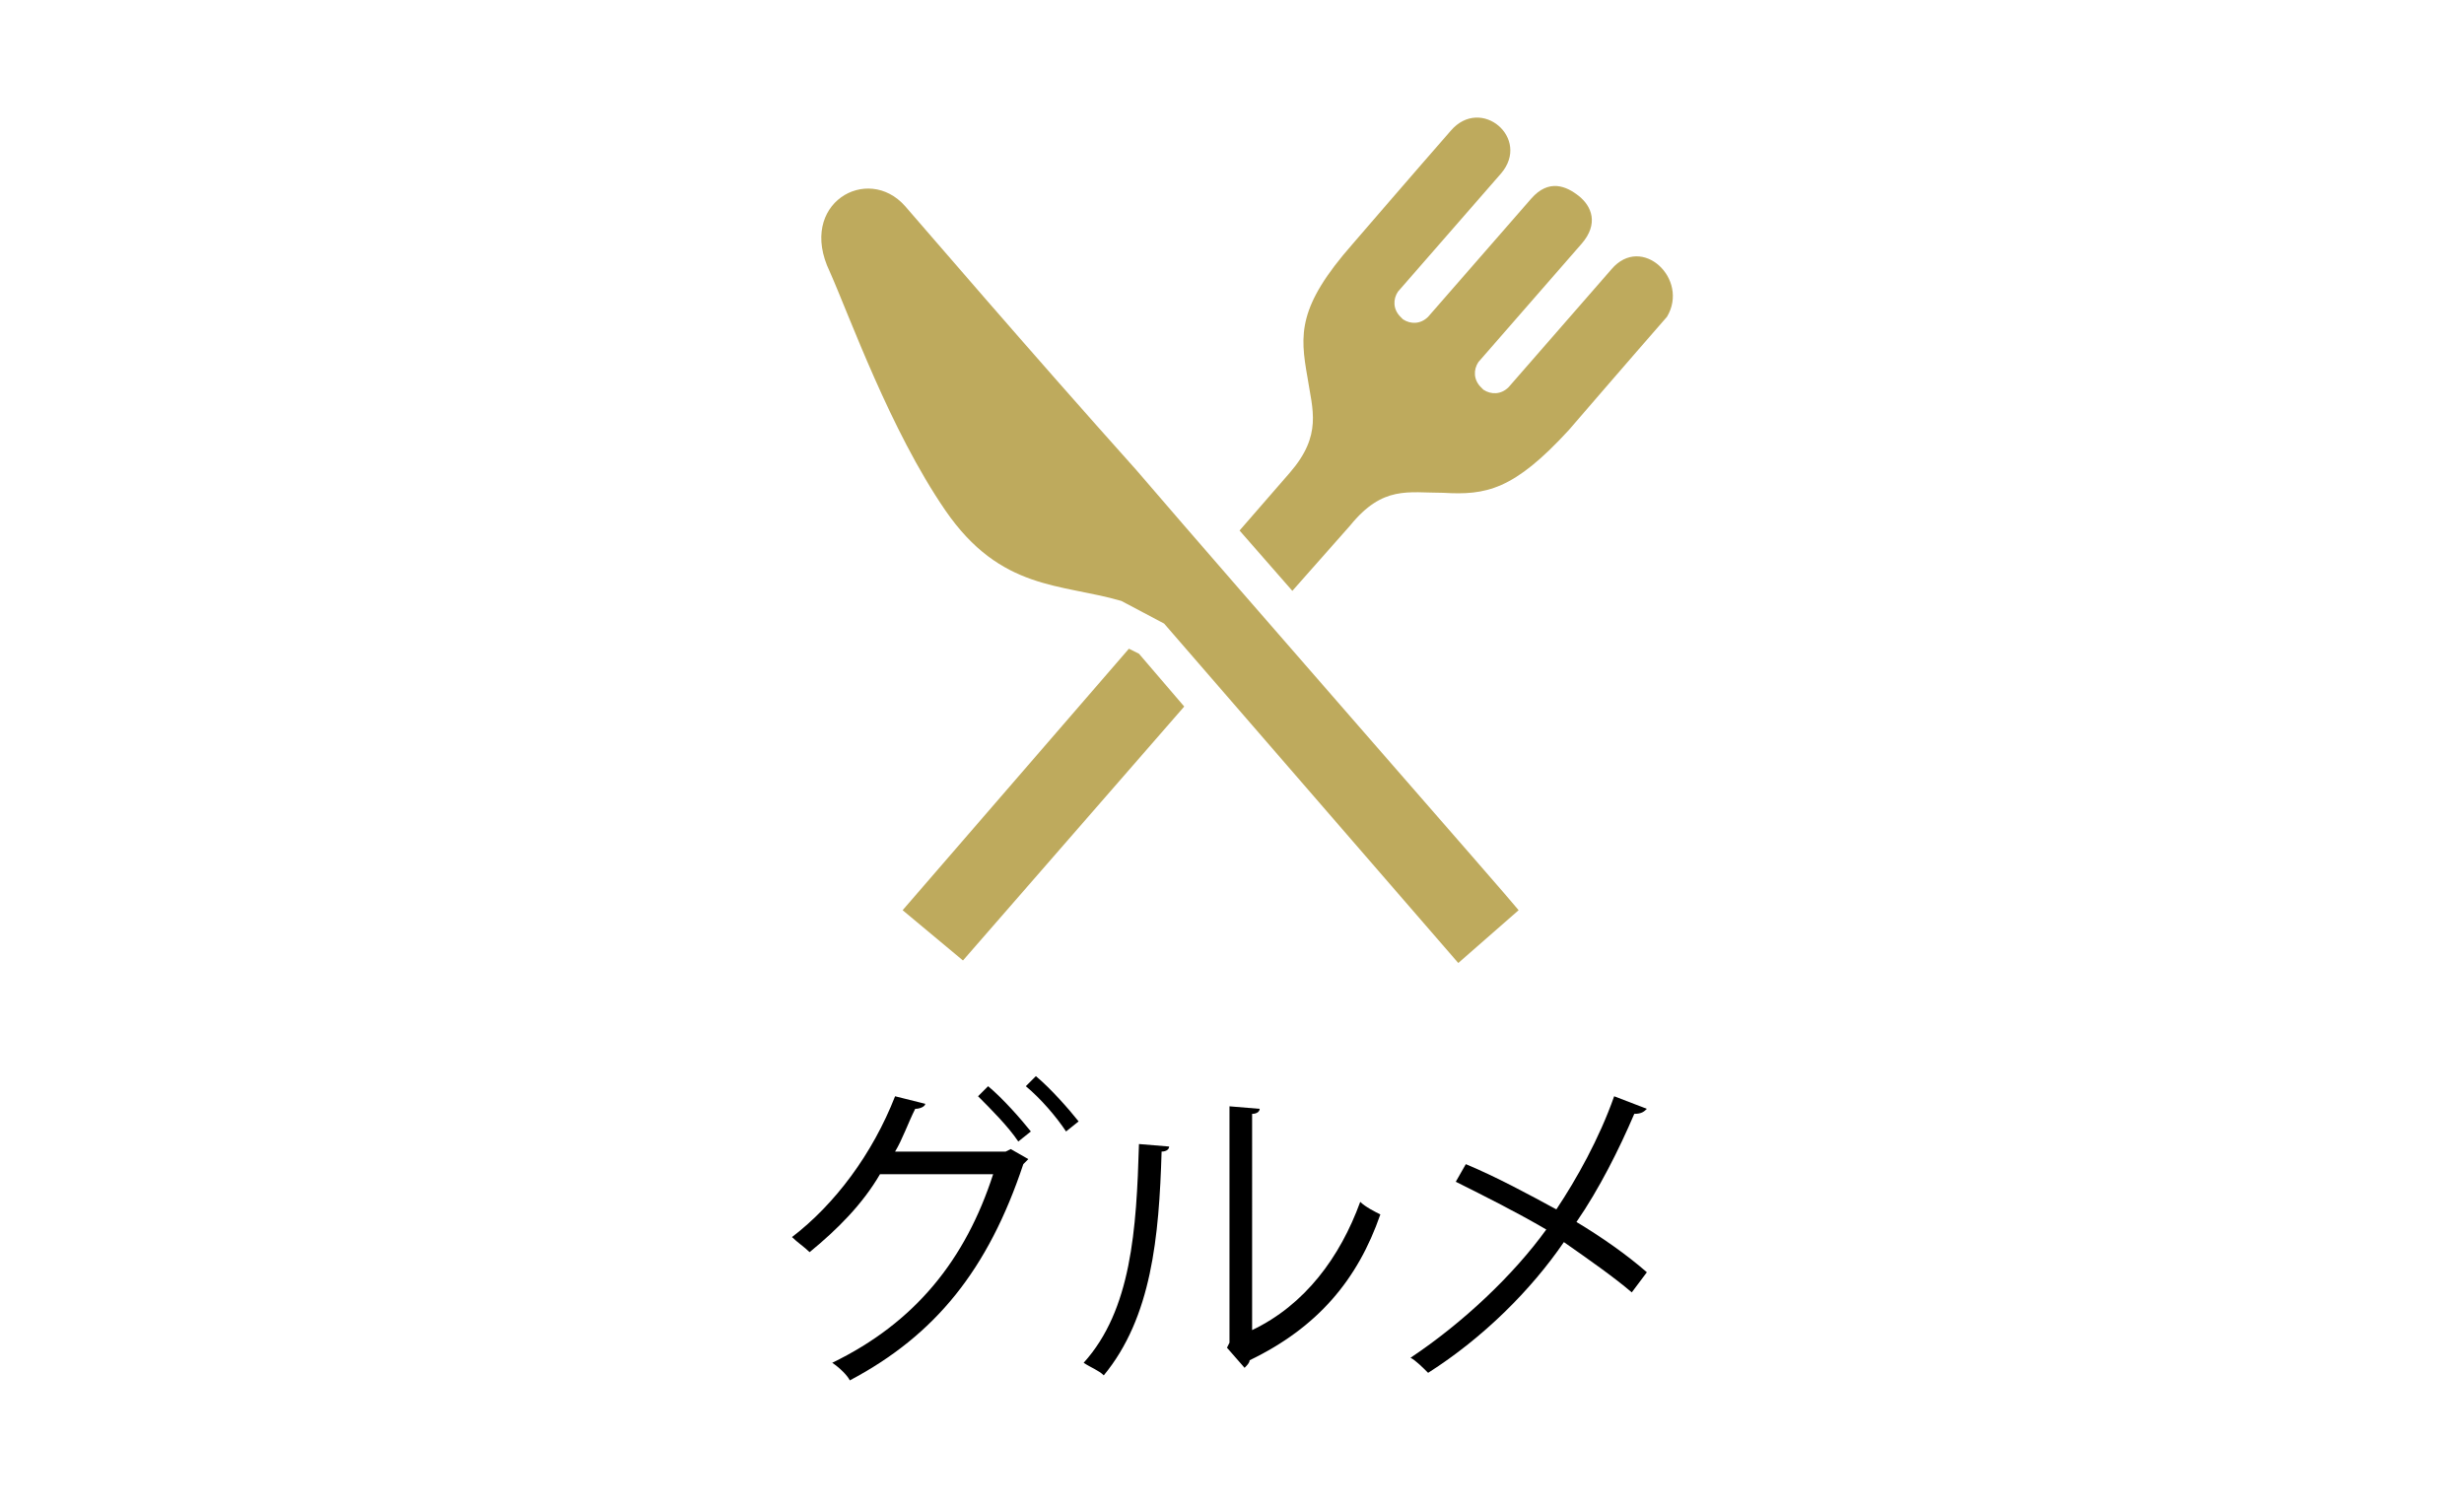 <?xml version="1.0" encoding="utf-8"?>
<!-- Generator: Adobe Illustrator 28.1.0, SVG Export Plug-In . SVG Version: 6.00 Build 0)  -->
<svg version="1.1" xmlns="http://www.w3.org/2000/svg" xmlns:xlink="http://www.w3.org/1999/xlink" x="0px" y="0px"
	 viewBox="0 0 98 60" style="enable-background:new 0 0 98 60;" xml:space="preserve">
<style type="text/css">
	.st0{display:none;}
	.st1{display:inline;}
	.st2{fill:#BEAA5D;}
	.st3{clip-path:url(#SVGID_00000180350482546950215560000004717762947036988848_);fill:#BEAA5D;}
</style>
<g id="定番スポット" class="st0">
	<g class="st1">
		<path d="M19.8,51.1v2.8C20.5,54,21.2,54,22,54c0.4,0,2.7,0,3.3,0c-0.1,0.2-0.3,0.6-0.3,0.9h-3c-2.7,0-4.7-0.5-5.9-2.8
			c-0.5,1.3-1.1,2.3-2,3c-0.1-0.2-0.4-0.4-0.7-0.6c1.4-1,2.1-3,2.4-5.4l1.1,0.2c0,0.1-0.1,0.2-0.3,0.2c-0.1,0.5-0.2,1-0.3,1.5
			c0.5,1.4,1.4,2.2,2.5,2.6V48h-3.3v-0.8h7.5V48h-3.4v2.3h3.9v0.8H19.8z M14.8,45.6v1.9H14v-2.7h4.9v-1.6l1.2,0.1
			c0,0.1-0.1,0.2-0.3,0.2v1.3h4.9v2.7h-0.9v-1.9H14.8z"/>
		<path d="M37.8,47.6h-4.4c1.2,1.1,3.1,2,4.7,2.5c-0.2,0.2-0.4,0.5-0.6,0.7c-0.4-0.1-0.8-0.3-1.2-0.5V55h-0.9v-0.4H29v0.5h-0.8v-4.8
			c-0.5,0.3-1,0.5-1.4,0.6c-0.1-0.2-0.4-0.5-0.6-0.7c1.6-0.5,3.4-1.5,4.6-2.6h-4.3v-0.7h2.9c-0.2-0.5-0.6-1.2-1-1.7l0.7-0.3
			c0.4,0.5,0.9,1.3,1,1.8l-0.5,0.2h2v-2.2c-1.4,0.1-2.9,0.2-4.3,0.3c0-0.2-0.1-0.5-0.2-0.7c3.1-0.1,6.8-0.5,8.8-0.9l0.6,0.7
			c0,0-0.1,0-0.1,0c0,0-0.1,0-0.1,0c-1,0.2-2.4,0.4-3.9,0.5v2.2h1.8c-0.1-0.1-0.3-0.1-0.4-0.2c0.4-0.5,0.9-1.4,1.2-2l1,0.4
			c0,0.1-0.1,0.1-0.3,0.1c-0.3,0.5-0.7,1.2-1.1,1.7h3V47.6z M31.7,47.7c-0.9,0.9-2,1.8-3.3,2.4H36c-1.3-0.6-2.6-1.5-3.4-2.4v2.2
			h-0.9V47.7z M31.7,52v-1.2H29V52H31.7z M29,52.6v1.3h2.7v-1.3H29z M35.5,52v-1.2h-3V52H35.5z M32.5,53.9h3v-1.3h-3V53.9z"/>
		<path d="M47.9,44.9c0,0.1-0.1,0.1-0.2,0.1c-0.7,1.6-1.5,3-2.6,4.4c1.4,1.1,3.5,3,4.7,4.3L49,54.4c-1.1-1.3-3.2-3.2-4.5-4.3
			c-1.1,1.4-3.1,3.2-4.9,4.3c-0.1-0.2-0.4-0.5-0.7-0.7c3.5-1.9,6.3-5.6,7.5-8.3h-6.3v-0.9H47l0.2-0.1L47.9,44.9z"/>
		<path d="M54.7,49.2c-0.6,1.5-1.4,2.8-2.4,3.8l-0.7-0.5c1-0.9,1.8-2.1,2.3-3.6L54.7,49.2z M57.4,47.2v6c0,1.4-1,1.4-3,1.4
			c-0.1-0.2-0.2-0.6-0.3-0.9c0.4,0,0.8,0,1.1,0H56c0.4,0,0.5-0.2,0.5-0.5v-6h-4.3v-0.9h4.3v-2.7l1.2,0.1c0,0.1-0.1,0.2-0.3,0.2v2.4
			h4.3v0.9H57.4z M59.7,48.8c0.9,1,2,2.5,2.7,3.7L61.6,53c-0.6-1.2-1.8-2.8-2.6-3.8L59.7,48.8z M61.4,42.9c0.8,0,1.4,0.6,1.4,1.4
			c0,0.8-0.6,1.4-1.4,1.4c-0.8,0-1.4-0.6-1.4-1.4C59.9,43.5,60.6,42.9,61.4,42.9z M62.3,44.3c0-0.6-0.4-1-1-1c-0.6,0-1,0.5-1,1
			c0,0.5,0.5,1,1,1C61.9,45.4,62.3,44.9,62.3,44.3z"/>
		<path d="M65.2,47c0.4,0.8,0.8,2,1,2.7l-0.7,0.2c-0.2-0.7-0.5-1.9-0.9-2.7L65.2,47z M72.8,47.1c0,0.1-0.2,0.1-0.3,0.1
			c-1,3.7-2.9,6-6,7.3c-0.1-0.2-0.3-0.4-0.5-0.6c3.1-1.2,4.8-3.3,5.7-7.1L72.8,47.1z M68.3,46.4c0.3,0.9,0.5,2.1,0.6,2.9l-0.8,0.1
			c-0.1-0.8-0.3-2-0.6-2.9L68.3,46.4z"/>
		<path d="M82.1,50.4c-1.3-0.7-3.1-1.5-4.5-2.1v6.4h-1V43.6l1.3,0.1c0,0.1-0.1,0.2-0.3,0.3v3.7l0.2-0.3c1.5,0.5,3.5,1.4,4.8,2.1
			L82.1,50.4z"/>
	</g>
	<g class="st1">
		<polygon class="st2" points="48.6,29.1 39.2,36.9 39.2,37.2 58,37.2 58,37 		"/>
		<g>
			<defs>
				<polygon id="SVGID_1_" points="66,37.6 48.5,23 30.8,37.6 30.8,1.6 66,1.6 				"/>
			</defs>
			<clipPath id="SVGID_00000133528515234114092060000008967933648830149513_">
				<use xlink:href="#SVGID_1_"  style="overflow:visible;"/>
			</clipPath>
			<path style="clip-path:url(#SVGID_00000133528515234114092060000008967933648830149513_);fill:#BEAA5D;" d="M66.7,38.7L30.1,9.5
				V4.2l36.6,29.2V38.7z M37.7,11.9l-3.5-2.8V11l3.5,2.8V11.9z M43.7,16.6l-3.5-2.8v1.9l3.5,2.8V16.6z"/>
			<path style="clip-path:url(#SVGID_00000133528515234114092060000008967933648830149513_);fill:#BEAA5D;" d="M30.1,33.3L66.7,4.2
				v5.4L30.1,38.7V33.3z M59.2,13.8l3.5-2.8V9.1l-3.5,2.8V13.8z M53.2,18.5l3.5-2.8v-1.9l-3.5,2.8V18.5z"/>
			<path style="clip-path:url(#SVGID_00000133528515234114092060000008967933648830149513_);fill:#BEAA5D;" d="M35,25.6
				c3.6,0.4,8,0.6,13.6,0.6c4.8,0,9.8-0.2,13.2-0.5v-3.2c-3.4-0.3-8.4-0.5-13.2-0.5c-5.5,0-10,0.2-13.6,0.6V25.6z"/>
		</g>
	</g>
</g>
<g id="モデルコース" class="st0">
	<g class="st1">
		<path d="M17.7,49.3v2.9c0,0.7,0.3,1.1,1.3,1.1h2.4c0.4,0,1.1,0,1.5-0.1c0,0.2,0,0.7,0,0.9c-0.4,0.1-1.1,0.1-1.6,0.1h-2.4
			c-1.6,0-2.1-0.8-2.1-2v-2.9h-3.7v-0.8h3.7v-3.2H14v-0.8h8.2v0.8h-4.6v3.2h5.8v0.8H17.7z"/>
		<path d="M35.9,48.6h-4.2l0.2,0.1c0,0.1-0.1,0.1-0.3,0.2c-0.3,2.3-1.4,4.6-4,5.9c-0.1-0.2-0.5-0.5-0.7-0.6c2.5-1.3,3.4-3.2,3.7-5.5
			h-4.9v-0.9h10.1V48.6z M34,45.1h-7.1v-0.9H34V45.1z M34.2,43.2c0.5,0.5,1.1,1.4,1.4,2l-0.5,0.3c-0.3-0.6-0.9-1.5-1.4-2L34.2,43.2z
			 M35.7,42.8c0.5,0.5,1.1,1.4,1.4,2l-0.5,0.3c-0.3-0.6-0.9-1.5-1.4-2L35.7,42.8z"/>
		<path d="M41,45.6c0,0.1-0.1,0.2-0.3,0.2c-0.1,3.4-0.4,6.6-2.3,8.9c-0.2-0.2-0.5-0.3-0.8-0.5c1.9-2.1,2.1-5.3,2.2-8.7L41,45.6z
			 M44.3,52.9c2.1-1,3.5-2.9,4.3-5.1c0.2,0.2,0.6,0.4,0.8,0.5c-0.9,2.6-2.5,4.5-5.2,5.8c0,0.1-0.1,0.2-0.2,0.3l-0.7-0.8l0.1-0.2
			v-9.4l1.2,0.1c0,0.1-0.1,0.2-0.3,0.2V52.9z"/>
		<path d="M60.1,45.3V54h-0.9v-0.7h-8.1v-0.9h8.1v-6.2h-7.9v-0.9H60.1z"/>
		<path d="M62.7,48.5h10.7v0.9H63.2c-0.1,0.1-0.2,0.2-0.4,0.2L62.7,48.5z"/>
		<path d="M83.3,44.9c0,0.1-0.1,0.1-0.2,0.1c-0.7,1.6-1.5,3-2.6,4.4c1.4,1.1,3.5,3,4.7,4.3l-0.8,0.7c-1.1-1.3-3.2-3.2-4.5-4.3
			c-1.1,1.4-3.1,3.2-4.9,4.3c-0.1-0.2-0.4-0.5-0.7-0.7c3.5-1.9,6.3-5.6,7.5-8.3h-6.3v-0.9h6.8l0.2-0.1L83.3,44.9z"/>
	</g>
	<g class="st1">
		<path class="st2" d="M55.3,16.3l-1.9-0.8c-0.4,0.6-0.9,1.3-1.4,1.9l2.6,1.1v17.1l-9.9-4.1V19.9c-0.4-0.6-0.9-1.2-1.4-1.9v13.5
			l-9.4,3.9V18.3l7.4-3.1c-0.5-0.7-0.9-1.4-1.3-2l-8.5,3.5v22.1l12.4-5.2l11.3,4.7l12.4-5.2V11.1L55.3,16.3z M65.5,31.7l-9.4,3.9
			V18.5l9.4-3.9V31.7z"/>
		<path class="st2" d="M47.5,20.5c0,0,4.5-5.6,6-8.4c1.4-2.5,0.8-5.7-1.3-7.8c-1.3-1.3-3-2-4.8-2c-1.7,0-3.5,0.7-4.8,2
			c-2.1,2.1-2.6,5.3-1.3,7.8C43,14.9,47.5,20.5,47.5,20.5z M47.5,5c2.3,0,4.1,1.8,4.1,4.1s-1.8,4.1-4.1,4.1c-2.3,0-4.1-1.8-4.1-4.1
			S45.2,5,47.5,5z"/>
	</g>
</g>
<g id="グルメ">
	<g>
		<path d="M40.9,46.1c-0.1,0.1-0.1,0.1-0.2,0.2c-1.4,4.2-3.5,6.8-6.9,8.6c-0.1-0.2-0.4-0.5-0.7-0.7c3.3-1.6,5.3-4.1,6.4-7.5H35
			c-0.7,1.2-1.7,2.2-2.8,3.1c-0.2-0.2-0.5-0.4-0.7-0.6c1.7-1.3,3.2-3.3,4.1-5.6l1.2,0.3c0,0.1-0.2,0.2-0.4,0.2
			c-0.3,0.6-0.5,1.2-0.8,1.7H40l0.2-0.1L40.9,46.1z M39.3,43.2c0.6,0.5,1.3,1.3,1.7,1.8l-0.5,0.4c-0.4-0.6-1.1-1.3-1.6-1.8
			L39.3,43.2z M41.2,42.8c0.6,0.5,1.3,1.3,1.7,1.8L42.4,45c-0.4-0.6-1-1.3-1.6-1.8L41.2,42.8z"/>
		<path d="M46.5,45.6c0,0.1-0.1,0.2-0.3,0.2c-0.1,3.4-0.4,6.6-2.3,8.9c-0.2-0.2-0.5-0.3-0.8-0.5c1.9-2.1,2.1-5.3,2.2-8.7L46.5,45.6z
			 M49.8,52.9c2.1-1,3.5-2.9,4.3-5.1c0.2,0.2,0.6,0.4,0.8,0.5c-0.9,2.6-2.5,4.5-5.2,5.8c0,0.1-0.1,0.2-0.2,0.3l-0.7-0.8l0.1-0.2
			v-9.4l1.2,0.1c0,0.1-0.1,0.2-0.3,0.2V52.9z"/>
		<path d="M58.3,46.3c1.2,0.5,2.5,1.2,3.6,1.8c0.8-1.2,1.7-2.8,2.3-4.5l1.3,0.5c-0.1,0.1-0.2,0.2-0.5,0.2c-0.6,1.4-1.4,3-2.3,4.3
			c1,0.6,2,1.3,2.8,2l-0.6,0.8c-0.7-0.6-1.7-1.3-2.7-2c-1.3,1.9-3.2,3.8-5.4,5.2c-0.2-0.2-0.5-0.5-0.7-0.6c2.1-1.4,4.1-3.3,5.4-5.1
			c-1.2-0.7-2.4-1.3-3.6-1.9L58.3,46.3z"/>
	</g>
	<g>
		<path class="st2" d="M36,8.2c-1.5-1.7-4.3-0.1-3,2.6c0.8,1.8,2.4,6.3,4.6,9.5c2.2,3.2,4.6,2.9,7,3.6l1.7,0.9l11.7,13.5l2.4-2.1
			l0,0c-0.3-0.4-11-12.6-15.2-17.5C40.9,13.9,36.7,9,36,8.2z"/>
		<path class="st2" d="M64.1,10.7L60,15.4c-0.3,0.3-0.7,0.3-1,0.1l-0.1-0.1c-0.3-0.3-0.3-0.7-0.1-1l4.1-4.7c0.7-0.8,0.4-1.5-0.1-1.9
			c-0.5-0.4-1.2-0.7-1.9,0.1l-4.1,4.7c-0.3,0.3-0.7,0.3-1,0.1l-0.1-0.1c-0.3-0.3-0.3-0.7-0.1-1l4.1-4.7c1.2-1.4-0.8-3.1-2-1.7
			c-1.4,1.6-3.9,4.5-3.9,4.5c-2.2,2.5-2.1,3.6-1.8,5.3c0.2,1.3,0.6,2.3-0.7,3.8l-2,2.3l2.1,2.4l2.3-2.6c1.3-1.6,2.3-1.3,3.7-1.3
			c1.7,0.1,2.8-0.1,5-2.5c0,0,2.5-2.9,3.9-4.5C67.2,11.1,65.3,9.3,64.1,10.7z"/>
		<polygon class="st2" points="44.9,25.8 35.9,36.2 38.3,38.2 47.1,28.1 45.3,26 		"/>
	</g>
</g>
<g id="温泉" class="st0">
	<g class="st1">
		<path d="M38.4,46.8c0.8,0.3,1.8,0.9,2.3,1.3l-0.5,0.7c-0.5-0.4-1.4-1-2.2-1.4L38.4,46.8z M38.2,54.4c0.6-1,1.5-2.7,2.1-4.2
			l0.7,0.5c-0.6,1.4-1.4,3-1.9,3.9c0.1,0.1,0.1,0.1,0.1,0.2s0,0.1,0,0.1L38.2,54.4z M39,43.3c0.8,0.4,1.8,1,2.2,1.4
			c-0.3,0.4-0.4,0.5-0.5,0.7c-0.5-0.5-1.4-1.1-2.2-1.5L39,43.3z M48.9,53.9h0.9v0.8h-9.2v-0.8h1.2v-4.1h7.1V53.9z M48.4,43.8v4.9
			h-6.3v-4.9H48.4z M42.5,50.6v3.3h1.4v-3.3H42.5z M47.6,45.9v-1.4H43v1.4H47.6z M47.6,48v-1.4H43V48H47.6z M46,50.6h-1.4v3.3H46
			V50.6z M48,50.6h-1.4v3.3H48V50.6z"/>
		<path d="M54.8,50l0.6,0.3c0,0.1-0.1,0.1-0.1,0.1c-0.7,2.1-2.4,3.5-4.2,4.3c-0.1-0.2-0.3-0.5-0.5-0.7c1.5-0.5,2.9-1.7,3.6-3.2h-3.1
			V50h3.6L54.8,50z M57,49.2c0.3,0.7,0.8,1.4,1.3,2c0.9-0.6,2-1.4,2.6-2l0.9,0.6C61.8,50,61.7,50,61.5,50c-0.7,0.5-1.8,1.3-2.7,1.8
			c1,1,2.3,1.7,3.8,2.1c-0.2,0.2-0.4,0.5-0.6,0.8c-2.2-0.7-3.9-2-5.1-3.9v3.3c0,0.5-0.1,0.8-0.5,0.9c-0.4,0.1-1.1,0.1-2.1,0.1
			c-0.1-0.2-0.2-0.6-0.3-0.8c0.5,0,0.9,0,1.3,0c0.7,0,0.8,0,0.8-0.3v-4.9h-3.9v-4.7h3.3c0.2-0.4,0.5-0.9,0.6-1.2l1.1,0.3
			c0,0.1-0.1,0.1-0.3,0.1c-0.1,0.2-0.3,0.5-0.5,0.8H61v4.7h-3.8c0,0-0.1,0-0.1,0V49.2z M53.1,45v1.3h7V45H53.1z M53.1,47v1.3h7V47
			H53.1z"/>
	</g>
	<g class="st1">
		<path class="st2" d="M67.9,24c-0.3-0.8-1-1.7-1.6-2.2C65,20.6,63.6,20,63,19.6c-0.5-0.3-1.1-0.1-1.4,0.4c-0.3,0.5-0.1,1.2,0.4,1.5
			c3.2,2.2,3.7,4.8,1.4,7.6c-0.7,0.8-1.6,1.5-3,2.2c-2.2,1.3-6.8,2.4-11.3,2.3c-4.4,0-9-1.1-11.3-2.3c-1.4-0.8-2.3-1.4-3-2.2
			c-2.3-2.7-1.8-5.4,1.4-7.6c0.5-0.3,0.7-1,0.4-1.5c-0.3-0.5-0.9-0.7-1.4-0.4c-0.7,0.4-2.1,1-3.4,2.2c-0.5,0.5-1.3,1.4-1.6,2.2
			c-0.3,0.8-0.4,1.6-0.4,2.5c0,0.9,0.2,1.8,0.5,2.6c0.5,1.4,1.5,2.7,2.7,3.8c1.8,1.6,4.1,2.8,6.9,3.7c2.7,0.9,5.9,1.3,9.2,1.3
			c3.3,0,6.4-0.5,9.2-1.3c2.7-0.9,5.1-2.1,6.9-3.7c1.2-1.1,2.1-2.3,2.7-3.8c0.3-0.8,0.5-1.7,0.5-2.6C68.3,25.6,68.1,24.8,67.9,24z"
			/>
		<path class="st2" d="M47.8,26.1c0.5,1.2,1.2,1.9,1.7,2.3c0.5,0.4,0.9,0.5,1.3,0.4c0.3-0.2,0.4-0.6,0.3-1.3
			c-0.1-0.6-0.4-1.4-0.6-2.3c-0.2-0.9-0.3-2.1-0.3-3.4c0-0.6,0.1-1.3,0.2-1.9c0.1-0.6,0.3-1.3,0.6-2.1c0.3-0.8,0.6-1.7,0.8-2.6
			c0.2-0.9,0.2-1.8,0.1-2.6c-0.1-1.6-0.4-3-0.9-4.2c-0.5-1.2-1.2-1.9-1.7-2.3c-0.5-0.4-0.9-0.5-1.3-0.4c-0.3,0.2-0.4,0.6-0.3,1.3
			c0.1,0.6,0.4,1.4,0.6,2.3c0.2,0.9,0.3,2.1,0.3,3.4c0,0.6-0.1,1.3-0.2,1.9c-0.1,0.6-0.3,1.3-0.6,2.1c-0.3,0.8-0.6,1.7-0.8,2.6
			c-0.2,0.9-0.2,1.8-0.1,2.6C47,23.5,47.3,24.9,47.8,26.1z"/>
		<path class="st2" d="M54.6,23.4c0.2,0.6,0.4,1.3,0.6,1.8c0.5,1.1,1.2,1.7,1.7,2c0.5,0.3,0.9,0.4,1.2,0.2c0.3-0.2,0.4-0.6,0.3-1.2
			c-0.1-0.6-0.4-1.3-0.5-2.1c-0.2-0.8-0.3-1.8-0.3-2.9c0-0.6,0.1-1.1,0.2-1.6c0.1-0.5,0.3-1.1,0.6-1.8c0.3-0.7,0.6-1.5,0.8-2.4
			c0.2-0.9,0.2-1.7,0.2-2.4c0-0.8-0.1-1.4-0.3-2.1c-0.2-0.6-0.4-1.3-0.6-1.8c-0.5-1.1-1.2-1.7-1.7-2c-0.5-0.3-0.9-0.4-1.2-0.2
			c-0.3,0.2-0.4,0.6-0.3,1.2c0.1,0.6,0.4,1.3,0.5,2c0.2,0.8,0.3,1.8,0.3,2.9c0,0.6-0.1,1.1-0.2,1.6c-0.1,0.5-0.3,1.1-0.6,1.8
			c-0.3,0.7-0.6,1.5-0.8,2.4c-0.2,0.9-0.2,1.7-0.2,2.4C54.3,22.1,54.4,22.7,54.6,23.4z"/>
		<path class="st2" d="M39.6,23.4c0.2,0.6,0.4,1.3,0.6,1.8c0.5,1.1,1.2,1.7,1.7,2c0.5,0.3,0.9,0.4,1.2,0.2c0.3-0.2,0.4-0.6,0.3-1.2
			c-0.1-0.6-0.4-1.3-0.5-2.1c-0.2-0.8-0.3-1.8-0.3-2.9c0-0.6,0.1-1.1,0.2-1.6c0.1-0.5,0.3-1.1,0.6-1.8c0.3-0.7,0.6-1.5,0.8-2.4
			c0.2-0.9,0.2-1.7,0.2-2.4c0-0.8-0.1-1.4-0.3-2.1c-0.2-0.6-0.4-1.3-0.6-1.8c-0.5-1.1-1.2-1.7-1.7-2c-0.5-0.3-0.9-0.4-1.2-0.2
			c-0.3,0.2-0.4,0.6-0.3,1.2c0.1,0.6,0.4,1.3,0.5,2c0.2,0.8,0.3,1.8,0.3,2.9c0,0.6-0.1,1.1-0.2,1.6c-0.1,0.5-0.3,1.1-0.6,1.8
			c-0.3,0.7-0.6,1.5-0.8,2.4c-0.2,0.9-0.2,1.7-0.2,2.4C39.3,22.1,39.4,22.7,39.6,23.4z"/>
	</g>
</g>
<g id="予約" class="st0">
	<g class="st1">
		<path d="M28.3,48l0.4,0c0,0.1,0,0.2,0,0.3c-0.1,4.5-0.2,5.9-0.5,6.3c-0.3,0.4-0.7,0.4-1.2,0.4c-0.3,0-0.6,0-1,0
			c0-0.2-0.1-0.6-0.2-0.8c0.6,0,1.1,0,1.3,0c0.1,0,0.2,0,0.3-0.2c0.2-0.3,0.3-1.6,0.4-5.3h-1.7c-0.2,2.4-0.5,4.8-1.6,6.3
			c-0.2-0.2-0.4-0.4-0.7-0.6c1.4-1.8,1.5-5.1,1.6-8.4H24v-0.8h2.3v-2.1l1.1,0.1c0,0.1-0.1,0.2-0.3,0.2v1.9h2.4v0.8h-3.3
			c0,0.6,0,1.2-0.1,1.9H28.3z M35.8,45.9h-5c-0.4,0.8-0.8,1.6-1.3,2.1c-0.1-0.1-0.4-0.4-0.7-0.5c0.9-1,1.6-2.6,1.9-4.3l1,0.3
			c0,0.1-0.1,0.1-0.3,0.1c-0.1,0.5-0.3,1-0.5,1.5h4.7V45.9z M34.8,47c0,0.1-0.1,0.1-0.3,0.1c-0.5,0.4-1.1,0.7-1.7,1.1
			c0.1,0.8,0.3,1.5,0.5,2.1c0.6-0.5,1.3-1.2,1.7-1.8l0.8,0.7c-0.1,0.1-0.2,0.1-0.3,0.1c-0.5,0.5-1.3,1.3-1.9,1.8
			c0.5,1.5,1.3,2.6,2.4,3.3c-0.2,0.2-0.5,0.5-0.6,0.7c-1.7-1.2-2.7-3.6-3.2-6.5c-0.3,0.1-0.6,0.3-0.9,0.4v6.1h-0.8v-5.7
			c-0.4,0.2-0.7,0.3-1.1,0.4c-0.1-0.2-0.2-0.5-0.3-0.6c1.9-0.7,3.9-1.8,4.9-2.7L34.8,47z"/>
		<path d="M43.4,45.5c-0.1,0.1-0.2,0.2-0.3,0.2c-0.5,4-1.8,7.4-3.9,7.4c-1.1,0-2-1.1-2-3.1c0-3.1,2.4-5.6,5.8-5.6
			c3.7,0,5.3,2.3,5.3,4.8c0,3-1.8,4.5-4.9,5.2c-0.1-0.2-0.3-0.5-0.5-0.8c2.9-0.6,4.5-2,4.5-4.4c0-2.1-1.4-4-4.3-4
			c-0.1,0-0.3,0-0.4,0L43.4,45.5z M42.2,45.4C39.6,45.7,38,47.8,38,50c0,1.4,0.6,2.2,1.2,2.2C40.8,52.3,41.9,48.9,42.2,45.4z"/>
		<path d="M60.7,48l0.6,0.2c0,0.1-1.6,2.3-3.1,3.5l-0.7-0.4c0.7-0.6,1.6-1.5,2.2-2.3h-3.7c0,0.1-0.1,0.1-0.3,0.1v5
			c0,0.5-0.1,0.8-0.6,0.9c-0.4,0.1-1.2,0.1-2.3,0.1c-0.1-0.2-0.2-0.6-0.3-0.8c0.5,0,1.1,0,1.5,0c0.8,0,0.9,0,0.9-0.3v-5.1h-5.3v-0.8
			h6.9c-1.1-0.7-2.7-1.4-4-1.9l0.6-0.6c0.8,0.3,1.7,0.6,2.5,1c0.9-0.5,1.8-1.2,2.5-1.8h-7.3V44h7.9c0.2,0,0.3,0,0.4-0.1l0.8,0.5
			c-0.1,0.1-0.1,0.1-0.2,0.1c-0.8,0.8-2.1,1.8-3.3,2.5c0.5,0.3,0.9,0.5,1.3,0.8l-0.2,0.3h3L60.7,48z"/>
		<path d="M64,50.8c0,0.1-0.1,0.1-0.3,0.1c-0.2,1.1-0.6,2.3-1,3.1c-0.2-0.1-0.5-0.2-0.7-0.3c0.4-0.7,0.7-1.9,0.9-3.1L64,50.8z
			 M65.5,43.6c-0.1,0.1-0.2,0.1-0.3,0.1c-0.4,0.7-1,1.8-1.6,2.5c0.3,0.3,0.7,0.7,0.9,1c0.6-0.9,1.2-1.8,1.6-2.5l0.9,0.4
			c0,0.1-0.1,0.1-0.3,0.1c-0.7,1.1-1.8,2.6-2.8,3.7c0.8,0,1.7,0,2.6-0.1c-0.3-0.4-0.5-0.9-0.8-1.2c0.4-0.2,0.5-0.3,0.6-0.3
			c0.7,0.8,1.3,1.9,1.6,2.6l-0.7,0.4c-0.1-0.2-0.2-0.5-0.4-0.8l-1.5,0.1v5.5h-0.8v-5.4c-0.8,0-1.5,0.1-2.1,0.1
			c0,0.1-0.1,0.2-0.2,0.2l-0.2-1h1c0.3-0.3,0.6-0.7,0.9-1.2c-0.4-0.5-1.1-1.3-1.8-1.8l0.4-0.5c0.1,0.1,0.3,0.2,0.4,0.3
			c0.5-0.7,1.1-1.8,1.4-2.6L65.5,43.6z M67,53.3c-0.1-0.7-0.5-1.8-0.9-2.6l0.7-0.2c0.4,0.8,0.8,1.9,1,2.5L67,53.3z M73.4,45.6
			l0.5,0.1c0,0.1,0,0.2,0,0.3c-0.2,6-0.4,8-0.9,8.6c-0.3,0.4-0.7,0.5-1.6,0.5c-0.4,0-1,0-1.5-0.1c0-0.2-0.1-0.6-0.3-0.8
			c0.9,0.1,1.7,0.1,2,0.1c0.3,0,0.4,0,0.6-0.2c0.4-0.4,0.6-2.4,0.8-7.6h-4c-0.3,0.8-0.7,1.5-1.2,2.1c-0.2-0.1-0.5-0.3-0.7-0.5
			c0.9-1.1,1.6-3,2-4.9l1.1,0.3c0,0.1-0.1,0.2-0.3,0.1c-0.2,0.7-0.4,1.4-0.7,2h3.9L73.4,45.6z M69.2,48.4c0.7,0.9,1.5,2.2,1.8,3
			l-0.8,0.4c-0.3-0.8-1.1-2.1-1.8-3.1L69.2,48.4z"/>
	</g>
	<g class="st1">
		<path class="st2" d="M45.3,10.3c-0.3,0-0.5,0.1-0.7,0.3c-0.2,0.2-0.3,0.6-0.3,1.1c0,0.5,0.1,0.8,0.3,1c0.2,0.2,0.4,0.3,0.7,0.3
			c0.3,0,0.5-0.1,0.7-0.3c0.2-0.2,0.3-0.6,0.3-1.1c0-0.5-0.1-0.8-0.3-1C45.8,10.4,45.6,10.3,45.3,10.3z"/>
		<path class="st2" d="M60.8,14.2V8H36.3v6.2h-8.8v22.1h18V29h6.1v7.3h18V14.2H60.8z M33,26.7h-3.4v-3.4H33V26.7z M33,20.5h-3.4
			v-3.4H33V20.5z M38.7,26.7h-3.4v-3.4h3.4V26.7z M38.7,20.5h-3.4v-3.4h3.4V20.5z M40.6,13.7h-0.7v-4h0.7v1.6h1.3V9.7h0.7v4h-0.7V12
			h-1.3V13.7z M44.5,26.7h-3.4v-3.4h3.4V26.7z M44.5,20.5h-3.4v-3.4h3.4V20.5z M45.3,13.8c-0.5,0-0.9-0.2-1.1-0.5
			c-0.3-0.4-0.5-0.9-0.5-1.6c0-0.5,0.1-0.9,0.2-1.2c0.1-0.3,0.3-0.5,0.6-0.7c0.2-0.2,0.5-0.2,0.8-0.2c0.5,0,0.9,0.2,1.2,0.5
			c0.3,0.4,0.4,0.9,0.4,1.5c0,0.7-0.2,1.2-0.5,1.6C46.2,13.6,45.8,13.8,45.3,13.8z M50.2,26.7h-3.4v-3.4h3.4V26.7z M50.2,20.5h-3.4
			v-3.4h3.4V20.5z M50.4,10.4h-1v3.4h-0.7v-3.4h-1V9.7h2.6V10.4z M51.4,13.7v-4h2.5v0.7h-1.8v0.9h1.7v0.7h-1.7V13h1.9v0.7H51.4z
			 M56,26.7h-3.4v-3.4H56V26.7z M56,20.5h-3.4v-3.4H56V20.5z M57.4,13.7h-2.3v-4h0.7V13h1.7V13.7z M61.7,26.7h-3.4v-3.4h3.4V26.7z
			 M61.7,20.5h-3.4v-3.4h3.4V20.5z M67.5,26.7h-3.4v-3.4h3.4V26.7z M67.5,20.5h-3.4v-3.4h3.4V20.5z"/>
	</g>
</g>
</svg>
